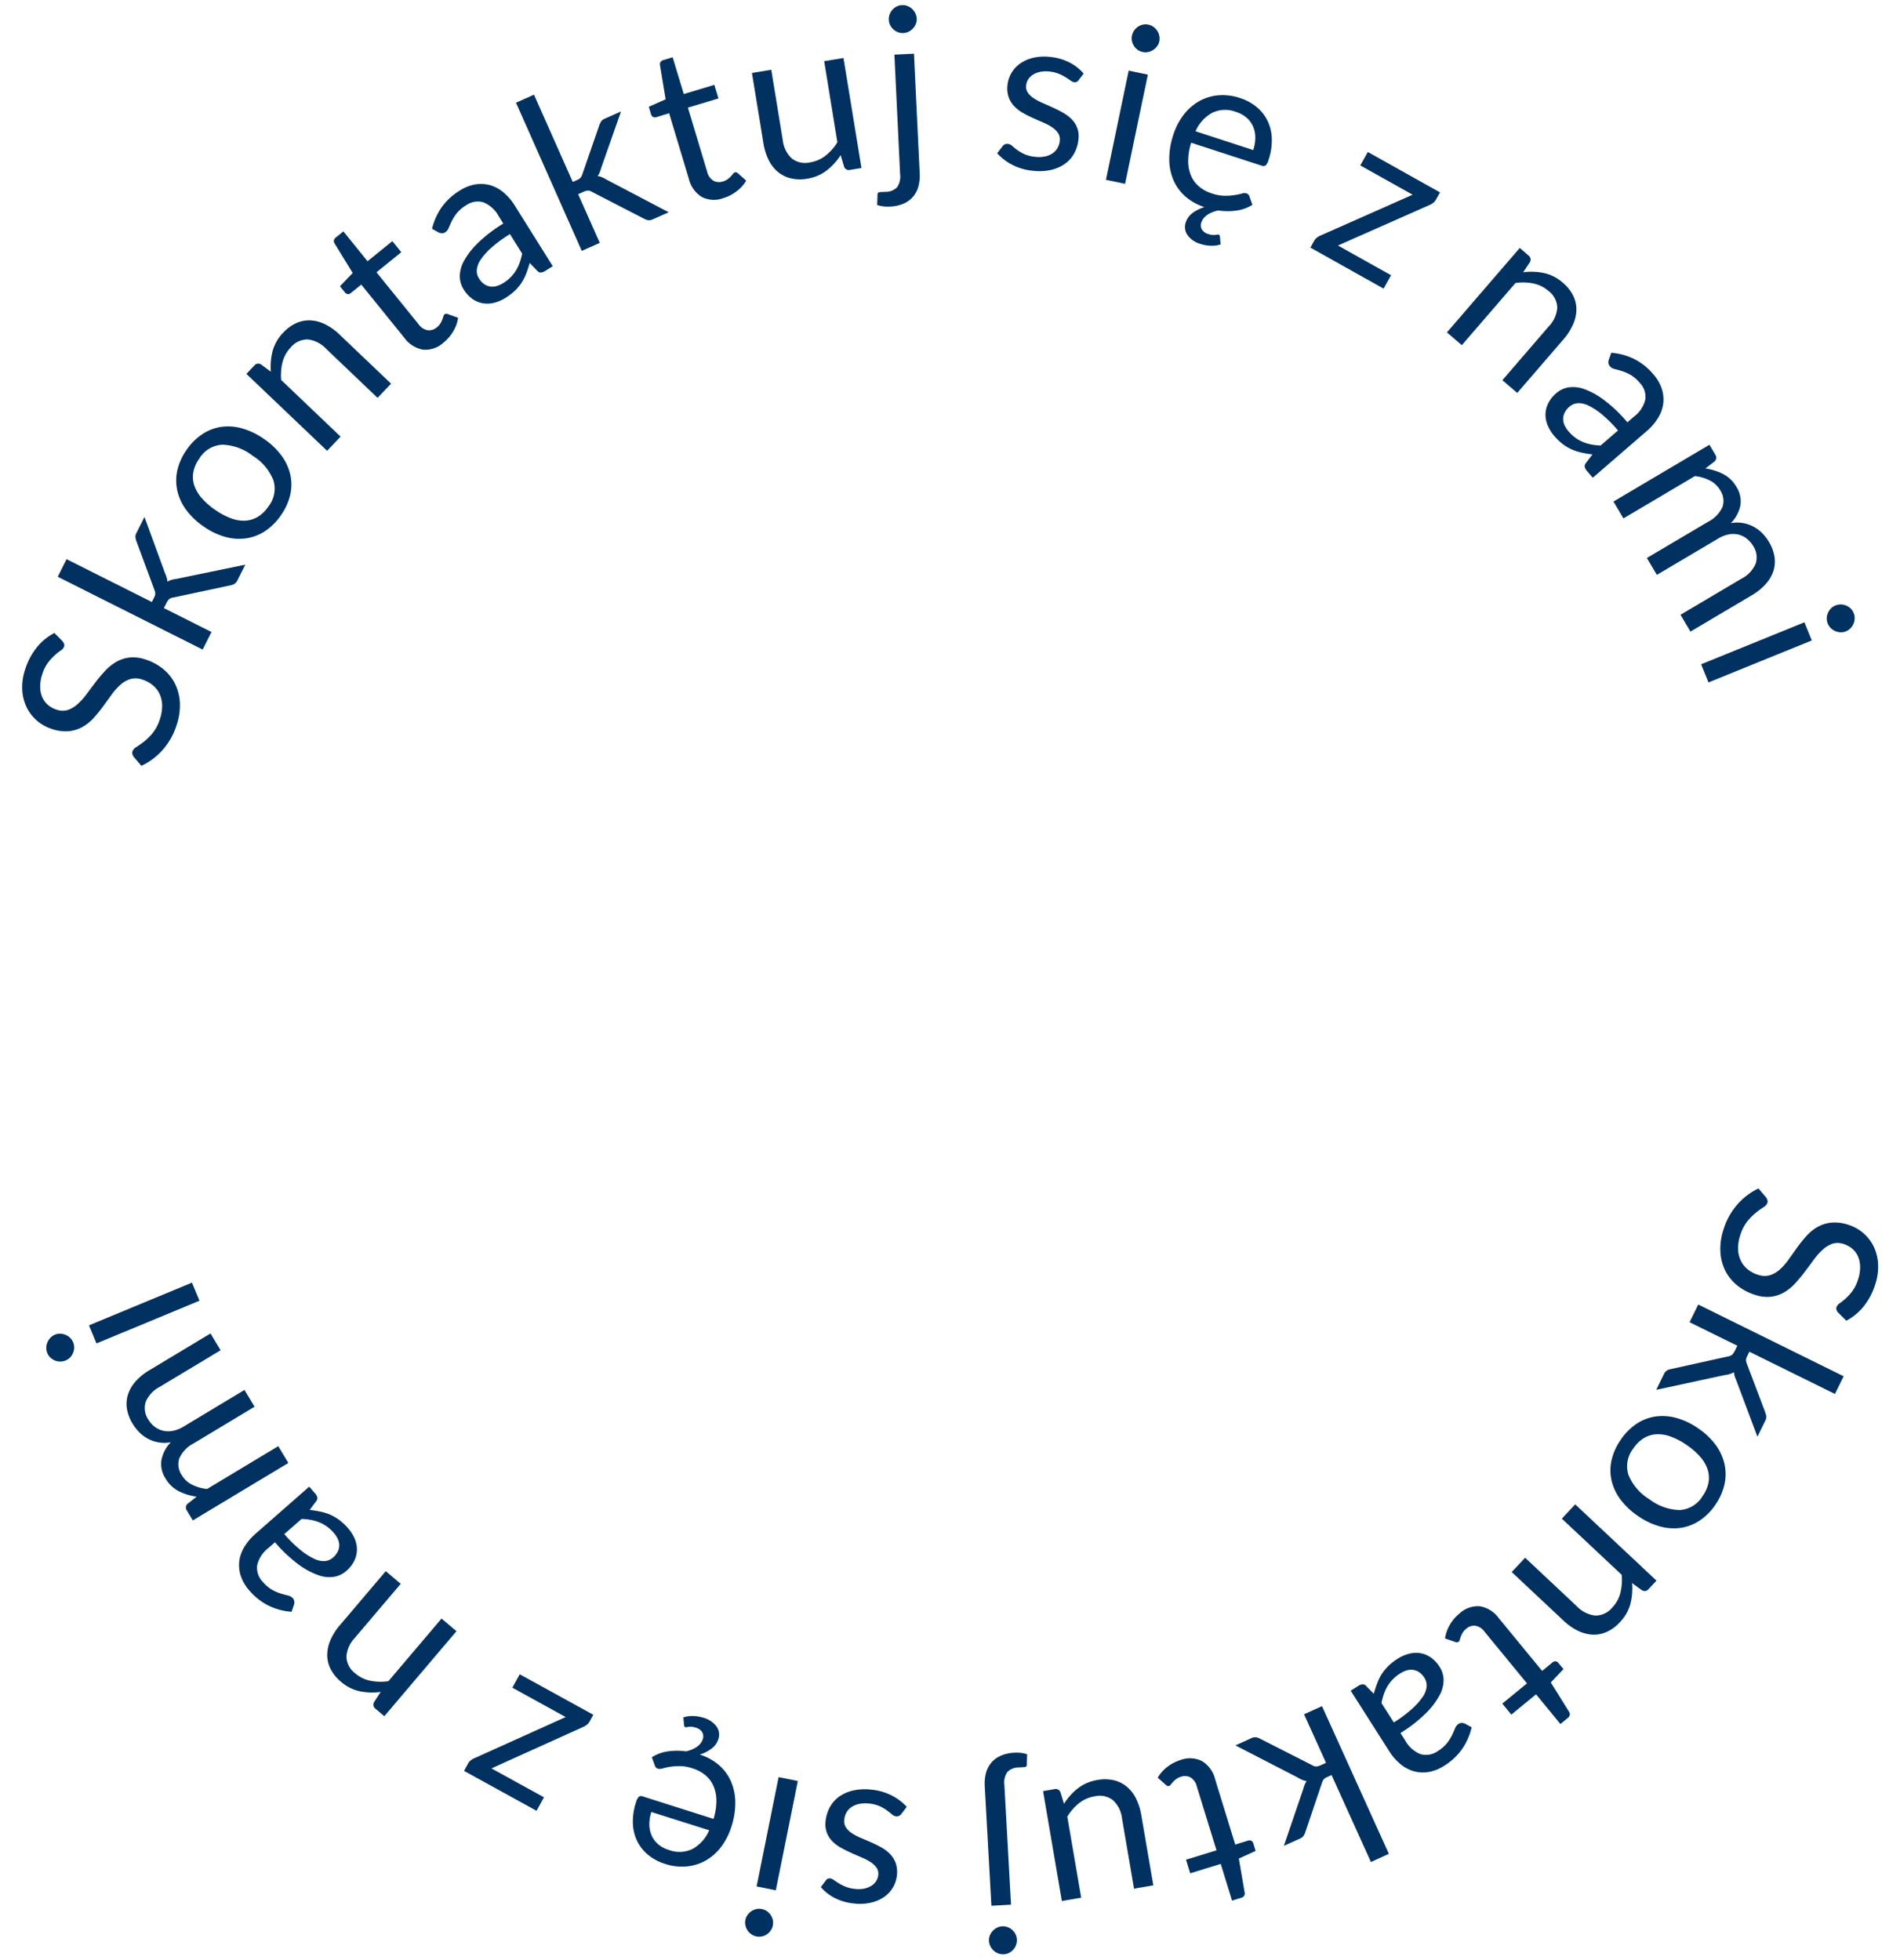 <svg xmlns="http://www.w3.org/2000/svg" width="174.063" height="179.551" viewBox="0 0 174.063 179.551">
  <g id="spin" transform="matrix(0.809, -0.588, 0.588, 0.809, -35.329, 69.445)">
    <g id="Group_192" data-name="Group 192" transform="translate(0 0)">
      <path id="Path_452" data-name="Path 452" d="M6.272,1.087a.772.772,0,0,1-.024.3.437.437,0,0,1-.168.215.705.705,0,0,1-.423.092,6.138,6.138,0,0,0-.687.027,4.8,4.8,0,0,0-.9.18,3.62,3.62,0,0,0-1.062.551,3.484,3.484,0,0,0-.838.82,2.449,2.449,0,0,0-.407.879,1.966,1.966,0,0,0,0,.874,2.225,2.225,0,0,0,.376.817,1.616,1.616,0,0,0,.825.642A2.552,2.552,0,0,0,4,6.575a5.983,5.983,0,0,0,1.188-.249c.415-.129.842-.259,1.282-.392s.879-.244,1.322-.334A4.5,4.5,0,0,1,9.1,5.523a3.226,3.226,0,0,1,1.243.386,3.443,3.443,0,0,1,1.122,1.055A4.878,4.878,0,0,1,12.24,8.6a4.126,4.126,0,0,1,.077,1.724A4.42,4.42,0,0,1,11.644,12a5.6,5.6,0,0,1-1.462,1.482,6.224,6.224,0,0,1-2.374,1.075,5.983,5.983,0,0,1-2.4.03L5.323,13.5a.766.766,0,0,1,.05-.265.473.473,0,0,1,.165-.212.8.8,0,0,1,.526-.1c.237.015.518.018.844.008A5.114,5.114,0,0,0,8,12.765a3.844,3.844,0,0,0,1.284-.64,3.723,3.723,0,0,0,.9-.877,2.667,2.667,0,0,0,.435-.976A2.342,2.342,0,0,0,10.6,9.258a2.771,2.771,0,0,0-.465-.995,1.8,1.8,0,0,0-.867-.7A2.431,2.431,0,0,0,8.23,7.45,5.361,5.361,0,0,0,7.052,7.7l-1.267.412a12.9,12.9,0,0,1-1.311.351,4.109,4.109,0,0,1-1.309.069A3.217,3.217,0,0,1,1.9,8.111,3.855,3.855,0,0,1,.721,6.976,3.856,3.856,0,0,1,.059,4.064,4.2,4.2,0,0,1,.677,2.53,5.113,5.113,0,0,1,2.036,1.146,6.121,6.121,0,0,1,4.054.171,5.077,5.077,0,0,1,6.118.057Z" transform="translate(33.223 14.378)" fill="#003161"/>
      <path id="Path_453" data-name="Path 453" d="M1.6,0,5.614,7.766l.412-.212a.9.9,0,0,0,.271-.2.924.924,0,0,0,.155-.336L7.733,2.465a1.816,1.816,0,0,1,.148-.373.718.718,0,0,1,.313-.274L9.645,1.07,8.138,6.351a3.414,3.414,0,0,1-.108.395,1.646,1.646,0,0,1-.166.348,1.761,1.761,0,0,1,.418.1,2.691,2.691,0,0,1,.41.19l5.859,2.65-1.433.739a.756.756,0,0,1-.375.1,1.008,1.008,0,0,1-.388-.1l-4.9-2.178a.774.774,0,0,0-.395-.109,1.181,1.181,0,0,0-.434.151l-.449.23L8.415,13.2l-1.6.827L0,.827Z" transform="translate(42.616 9.62)" fill="#003161"/>
      <path id="Path_454" data-name="Path 454" d="M3.27.318A5.246,5.246,0,0,1,5.3.007,4.259,4.259,0,0,1,7.1.5,4.7,4.7,0,0,1,8.556,1.751,6.633,6.633,0,0,1,9.589,3.692,6.584,6.584,0,0,1,9.984,5.86a4.675,4.675,0,0,1-.37,1.88,4.208,4.208,0,0,1-1.1,1.5A5.329,5.329,0,0,1,6.724,10.25a5.343,5.343,0,0,1-2.03.316,4.226,4.226,0,0,1-1.8-.491A4.718,4.718,0,0,1,1.43,8.837,6.488,6.488,0,0,1,.39,6.891,6.545,6.545,0,0,1,0,4.727,4.706,4.706,0,0,1,.38,2.84a4.293,4.293,0,0,1,1.1-1.506A5.255,5.255,0,0,1,3.27.318ZM6.264,8.926a2.618,2.618,0,0,0,1.8-1.7A4.688,4.688,0,0,0,7.84,4.312,4.737,4.737,0,0,0,6.2,1.871a2.612,2.612,0,0,0-2.467-.218,3.121,3.121,0,0,0-1.171.684,2.515,2.515,0,0,0-.642,1.023,3.376,3.376,0,0,0-.133,1.334,6.429,6.429,0,0,0,.358,1.6,6.451,6.451,0,0,0,.709,1.472,3.315,3.315,0,0,0,.929.953,2.521,2.521,0,0,0,1.138.4A3.148,3.148,0,0,0,6.264,8.926Z" transform="translate(55.734 7.663)" fill="#003161"/>
      <path id="Path_455" data-name="Path 455" d="M1.838,11.193,0,1.148,1.05.955a.455.455,0,0,1,.543.279L1.932,2.3A5.748,5.748,0,0,1,3.181.863,3.879,3.879,0,0,1,4.969.073a3.722,3.722,0,0,1,1.5.007A2.862,2.862,0,0,1,7.664.661a3.475,3.475,0,0,1,.86,1.087,5.336,5.336,0,0,1,.5,1.517l1.171,6.4-1.766.323L7.262,3.59a2.755,2.755,0,0,0-.844-1.675A1.987,1.987,0,0,0,4.71,1.575a3.053,3.053,0,0,0-1.393.645A4.91,4.91,0,0,0,2.25,3.472L3.6,10.87Z" transform="translate(67.519 4.427)" fill="#003161"/>
      <path id="Path_456" data-name="Path 456" d="M4.639,13.635a2.472,2.472,0,0,1-1.894-.578,2.7,2.7,0,0,1-.751-1.909L1.669,4.906.44,4.97a.4.4,0,0,1-.277-.082A.368.368,0,0,1,.037,4.6L0,3.883l1.66-.3L1.909.41A.372.372,0,0,1,2.026.158.423.423,0,0,1,2.3.047L3.209,0l.183,3.513,2.92-.153.067,1.3-2.92.153.321,6.121a1.3,1.3,0,0,0,.363.939,1.083,1.083,0,0,0,.82.271,1.452,1.452,0,0,0,.486-.1,2.086,2.086,0,0,0,.348-.185c.1-.066.18-.126.249-.18a.345.345,0,0,1,.181-.086.314.314,0,0,1,.262.158l.568.83a3.382,3.382,0,0,1-1.082.738A3.846,3.846,0,0,1,4.639,13.635Z" transform="translate(79.172 0.239)" fill="#003161"/>
      <path id="Path_457" data-name="Path 457" d="M7.86,10.631l-.795-.055a.948.948,0,0,1-.417-.109.444.444,0,0,1-.188-.356L6.324,9.15c-.284.223-.561.422-.828.595a4.53,4.53,0,0,1-.838.427,4.23,4.23,0,0,1-.921.235,5.261,5.261,0,0,1-1.067.027,3.618,3.618,0,0,1-1.1-.242A2.514,2.514,0,0,1,.7,9.629a2.373,2.373,0,0,1-.551-.884A2.989,2.989,0,0,1,.01,7.524,2.251,2.251,0,0,1,.421,6.381,2.926,2.926,0,0,1,1.562,5.46a6.939,6.939,0,0,1,1.984-.578,13.075,13.075,0,0,1,2.945-.076l.055-.8a2.783,2.783,0,0,0-.383-1.842A1.845,1.845,0,0,0,4.7,1.45a3.212,3.212,0,0,0-1.112.089,4.152,4.152,0,0,0-.8.319c-.229.123-.423.234-.59.333a.809.809,0,0,1-.479.134.534.534,0,0,1-.311-.118.7.7,0,0,1-.2-.25l-.282-.6A5.844,5.844,0,0,1,2.834.268,5.642,5.642,0,0,1,5.023.016,3.863,3.863,0,0,1,6.524.4a3.135,3.135,0,0,1,1.062.862,3.313,3.313,0,0,1,.6,1.264,5.061,5.061,0,0,1,.123,1.584ZM3.288,9.214a3.766,3.766,0,0,0,.872-.035,3.525,3.525,0,0,0,.758-.222,3.9,3.9,0,0,0,.694-.381,5.686,5.686,0,0,0,.657-.531l.146-2.1A12.113,12.113,0,0,0,4.3,5.954a5.983,5.983,0,0,0-1.437.313,1.987,1.987,0,0,0-.83.543,1.289,1.289,0,0,0-.3.753,1.714,1.714,0,0,0,.082.707,1.342,1.342,0,0,0,.319.5,1.392,1.392,0,0,0,.5.309A2.429,2.429,0,0,0,3.288,9.214Z" transform="translate(88.162 3.465)" fill="#003161"/>
      <path id="Path_458" data-name="Path 458" d="M4.873.376,3.045,8.924l.452.1a.876.876,0,0,0,.338.015.913.913,0,0,0,.333-.161L8.047,6.17A1.741,1.741,0,0,1,8.4,5.977a.71.71,0,0,1,.415-.013l1.6.341L5.894,9.431a3.271,3.271,0,0,1-.334.237,1.622,1.622,0,0,1-.349.163,1.814,1.814,0,0,1,.262.339,2.556,2.556,0,0,1,.2.408l2.848,5.765-1.576-.338a.766.766,0,0,1-.351-.163.955.955,0,0,1-.235-.323L3.947,10.727a.788.788,0,0,0-.237-.336,1.211,1.211,0,0,0-.43-.158l-.494-.106L1.764,14.9,0,14.521,3.108,0Z" transform="translate(98.995 0)" fill="#003161"/>
      <path id="Path_459" data-name="Path 459" d="M1.721,13.488A2.455,2.455,0,0,1,.189,12.236a2.692,2.692,0,0,1,.029-2.052l2.062-5.9-1.161-.4A.415.415,0,0,1,.893,3.7a.375.375,0,0,1-.007-.318l.237-.675,1.65.353L4.2.215a.384.384,0,0,1,.2-.19.422.422,0,0,1,.3,0l.857.3L4.4,3.65l2.761.964-.43,1.227L3.974,4.876,1.951,10.663A1.3,1.3,0,0,0,1.93,11.67a1.088,1.088,0,0,0,.659.561,1.427,1.427,0,0,0,.486.091,2.26,2.26,0,0,0,.393-.039c.116-.024.215-.049.3-.072a.326.326,0,0,1,.2-.01.313.313,0,0,1,.181.245l.212.981a3.343,3.343,0,0,1-1.282.274A3.8,3.8,0,0,1,1.721,13.488Z" transform="translate(110.6 4.746)" fill="#003161"/>
      <path id="Path_460" data-name="Path 460" d="M5.107.807,2.178,6.624a2.708,2.708,0,0,0-.329,1.843A1.98,1.98,0,0,0,3,9.759a3.083,3.083,0,0,0,1.492.334A4.62,4.62,0,0,0,6.1,9.742L9.492,3.016l1.6.807L6.5,12.943l-.954-.479a.458.458,0,0,1-.264-.551l.368-1.045a5.6,5.6,0,0,1-1.865.386,3.917,3.917,0,0,1-1.9-.452A3.692,3.692,0,0,1,.7,9.89a2.91,2.91,0,0,1-.607-1.18A3.311,3.311,0,0,1,.057,7.328,5.43,5.43,0,0,1,.575,5.817L3.505,0Z" transform="translate(117.683 10.502)" fill="#003161"/>
      <path id="Path_461" data-name="Path 461" d="M10.876,4.447,4.859,13.618a3.851,3.851,0,0,1-.763.869,2.452,2.452,0,0,1-.933.492,2.389,2.389,0,0,1-1.089.027A3.451,3.451,0,0,1,.85,14.473,3.439,3.439,0,0,1,.371,14.1,3.486,3.486,0,0,1,0,13.675l.6-.766a.2.2,0,0,1,.166-.089.52.52,0,0,1,.2.092l.143.094.187.121a1.453,1.453,0,0,0,1.136.307,1.741,1.741,0,0,0,.929-.808L9.376,3.462Zm2.1-2.458a1.163,1.163,0,0,1-.356.351,1.43,1.43,0,0,1-.457.181,1.322,1.322,0,0,1-.494.008,1.2,1.2,0,0,1-.469-.188,1.172,1.172,0,0,1-.353-.351,1.343,1.343,0,0,1-.186-.454,1.367,1.367,0,0,1-.01-.489,1.17,1.17,0,0,1,.185-.464,1.27,1.27,0,0,1,.358-.363,1.343,1.343,0,0,1,.459-.193,1.329,1.329,0,0,1,.489-.01A1.171,1.171,0,0,1,12.6.2a1.2,1.2,0,0,1,.358.355,1.325,1.325,0,0,1,.19.455,1.39,1.39,0,0,1,.008.5A1.206,1.206,0,0,1,12.972,1.989Z" transform="translate(123.354 13.355)" fill="#003161"/>
      <path id="Path_462" data-name="Path 462" d="M9.964,4.382A.4.4,0,0,1,9.539,4.3a.711.711,0,0,1-.18-.313c-.045-.141-.106-.306-.181-.5a4.48,4.48,0,0,0-.321-.63,3.19,3.19,0,0,0-.595-.7A2.69,2.69,0,0,0,7.58,1.7a1.944,1.944,0,0,0-.672-.181A1.416,1.416,0,0,0,6.3,1.6a1.274,1.274,0,0,0-.491.339.961.961,0,0,0-.272.638,1.989,1.989,0,0,0,.139.738,5.24,5.24,0,0,0,.4.82c.168.284.339.58.511.884s.331.615.474.926a3.579,3.579,0,0,1,.289.943,2.183,2.183,0,0,1-.591,1.885,3.335,3.335,0,0,1-1.064.8,2.871,2.871,0,0,1-1.25.269,3.6,3.6,0,0,1-1.361-.3,4.979,4.979,0,0,1-1.395-.924,5.137,5.137,0,0,1-1.2-1.556A4.9,4.9,0,0,1,0,5.409l.775-.223a.611.611,0,0,1,.277-.022.546.546,0,0,1,.264.145.668.668,0,0,1,.188.361c.037.161.089.346.153.56a3.819,3.819,0,0,0,.306.7,3.136,3.136,0,0,0,.664.793,2.828,2.828,0,0,0,.771.514A1.93,1.93,0,0,0,4.13,8.4a1.484,1.484,0,0,0,.647-.136A1.649,1.649,0,0,0,5.3,7.874a1.07,1.07,0,0,0,.3-.672,1.921,1.921,0,0,0-.126-.753,4.817,4.817,0,0,0-.4-.827c-.171-.286-.343-.581-.518-.884s-.333-.613-.477-.931A3.377,3.377,0,0,1,3.8,2.852a2.325,2.325,0,0,1,.072-.975A2.5,2.5,0,0,1,4.453.9a2.737,2.737,0,0,1,.934-.67A2.776,2.776,0,0,1,6.546,0,3.5,3.5,0,0,1,7.828.284a4.565,4.565,0,0,1,1.3.857,4.845,4.845,0,0,1,1.127,1.45A4.267,4.267,0,0,1,10.7,4.167Z" transform="translate(135.032 24.249)" fill="#003161"/>
      <path id="Path_463" data-name="Path 463" d="M8.768,4.086,1.2,10.95,0,9.621,7.563,2.757Zm2.645-1.855a1.128,1.128,0,0,1-.434.25,1.4,1.4,0,0,1-.487.06,1.316,1.316,0,0,1-.479-.114,1.245,1.245,0,0,1-.408-.3,1.208,1.208,0,0,1-.254-.43,1.312,1.312,0,0,1-.066-.484A1.331,1.331,0,0,1,9.4.738a1.2,1.2,0,0,1,.294-.4,1.249,1.249,0,0,1,.437-.26A1.275,1.275,0,0,1,10.621,0,1.331,1.331,0,0,1,11.1.114a1.2,1.2,0,0,1,.4.294,1.217,1.217,0,0,1,.257.434,1.312,1.312,0,0,1,.069.489,1.377,1.377,0,0,1-.116.486A1.221,1.221,0,0,1,11.412,2.231Z" transform="translate(141.664 27.865)" fill="#003161"/>
      <path id="Path_464" data-name="Path 464" d="M2.323,10.954a.167.167,0,0,1,.035.118.233.233,0,0,1-.035.108l-.371.618a2.445,2.445,0,0,1-.759-.4,3.281,3.281,0,0,1-.7-.709A2.2,2.2,0,0,1,0,9.319,1.292,1.292,0,0,1,.566,8.281a1.713,1.713,0,0,1,1.01-.321,3.622,3.622,0,0,1,1.186.2A4.945,4.945,0,0,1,1.935,6.4a4.2,4.2,0,0,1-.027-1.842,4.883,4.883,0,0,1,.8-1.8A6.961,6.961,0,0,1,4.373,1.114,5.934,5.934,0,0,1,6.185.207,4.71,4.71,0,0,1,8.041.026,4.35,4.35,0,0,1,9.789.614,4.942,4.942,0,0,1,11.274,2a4.558,4.558,0,0,1,.746,1.553,3.822,3.822,0,0,1,.067,1.606,4.017,4.017,0,0,1-.642,1.554,5.526,5.526,0,0,1-1.385,1.4,1.16,1.16,0,0,1-.511.257.376.376,0,0,1-.314-.195l-3.989-5.5a5.674,5.674,0,0,0-1.208,1.2,3.471,3.471,0,0,0-.578,1.24,2.673,2.673,0,0,0,.013,1.237,3.454,3.454,0,0,0,.576,1.2,3.854,3.854,0,0,0,.81.852,5.4,5.4,0,0,0,.768.482,6.191,6.191,0,0,0,.62.281.763.763,0,0,1,.365.239.4.4,0,0,1,.064.378l-.235.793a3.676,3.676,0,0,1-1.511-.444,5.924,5.924,0,0,1-1.324-.976,2.846,2.846,0,0,0-.45-.166A2.7,2.7,0,0,0,2.663,8.9a1.607,1.607,0,0,0-.5.032,1.233,1.233,0,0,0-.452.2.765.765,0,0,0-.341.553.988.988,0,0,0,.218.67,1.7,1.7,0,0,0,.254.289,1.412,1.412,0,0,0,.213.156,1.291,1.291,0,0,0,.166.084A.231.231,0,0,1,2.323,10.954ZM10.229,2.81a2.757,2.757,0,0,0-1.81-1.216,3.539,3.539,0,0,0-2.23.47l3.26,4.5a3.648,3.648,0,0,0,.827-.81,2.551,2.551,0,0,0,.43-.936,2.281,2.281,0,0,0,0-1A2.772,2.772,0,0,0,10.229,2.81Z" transform="translate(144.728 36.65)" fill="#003161"/>
      <path id="Path_465" data-name="Path 465" d="M11.883,7.2a.978.978,0,0,1-.363.091,1.24,1.24,0,0,1-.365-.032l-9-1.937,2.334,5.063-1.274.588L0,3.991l.677-.313a.906.906,0,0,1,.307-.069,1.372,1.372,0,0,1,.385.027L10.424,5.58,8.124.59,9.406,0l3.172,6.884Z" transform="translate(153.16 49.527)" fill="#003161"/>
      <path id="Path_466" data-name="Path 466" d="M0,2.336,9.942,0l.244,1.04a.459.459,0,0,1-.252.558l-1.047.39a5.8,5.8,0,0,1,1.5,1.176,3.878,3.878,0,0,1,.877,1.746,3.688,3.688,0,0,1,.067,1.5,2.857,2.857,0,0,1-.521,1.22,3.439,3.439,0,0,1-1.043.912,5.342,5.342,0,0,1-1.49.58l-6.33,1.487L1.532,8.863,7.864,7.376A2.749,2.749,0,0,0,9.5,6.449a1.979,1.979,0,0,0,.252-1.722,3.025,3.025,0,0,0-.712-1.359,4.9,4.9,0,0,0-1.3-1L.41,4.085Z" transform="translate(158.714 64.821)" fill="#003161"/>
      <path id="Path_467" data-name="Path 467" d="M.615,8.264.547,7.47a.957.957,0,0,1,.044-.428A.452.452,0,0,1,.915,6.8l.928-.281q-.4-.37-.714-.729a4.45,4.45,0,0,1-.551-.761A4.2,4.2,0,0,1,.2,4.155a5.182,5.182,0,0,1-.19-1.05A3.592,3.592,0,0,1,.087,1.981,2.489,2.489,0,0,1,.51,1.04,2.37,2.37,0,0,1,1.3.36,2.938,2.938,0,0,1,2.485.032,2.282,2.282,0,0,1,3.678.264a2.944,2.944,0,0,1,1.084.986,6.951,6.951,0,0,1,.874,1.874,13.206,13.206,0,0,1,.526,2.9l.8-.069a2.77,2.77,0,0,0,1.761-.66A1.838,1.838,0,0,0,9.2,3.742a3.22,3.22,0,0,0-.257-1.085,4.126,4.126,0,0,0-.439-.743c-.155-.207-.3-.383-.42-.531a.824.824,0,0,1-.2-.454A.541.541,0,0,1,7.952.6.7.7,0,0,1,8.171.37L8.715,0a5.819,5.819,0,0,1,1.369,1.714,5.584,5.584,0,0,1,.585,2.126,3.867,3.867,0,0,1-.151,1.541,3.129,3.129,0,0,1-.689,1.181,3.324,3.324,0,0,1-1.158.786,5.084,5.084,0,0,1-1.548.365Zm.7-4.733a3.555,3.555,0,0,0,.17.855,3.316,3.316,0,0,0,.333.716,3.881,3.881,0,0,0,.484.627,5.732,5.732,0,0,0,.625.57l2.1-.178a12.009,12.009,0,0,0-.334-2.087,5.845,5.845,0,0,0-.529-1.371A1.961,1.961,0,0,0,3.5,1.924a1.3,1.3,0,0,0-.788-.181,1.713,1.713,0,0,0-.687.19,1.336,1.336,0,0,0-.45.393,1.385,1.385,0,0,0-.229.544A2.368,2.368,0,0,0,1.315,3.53Z" transform="translate(161.078 77.516)" fill="#003161"/>
      <path id="Path_468" data-name="Path 468" d="M1.3,0,11.468.961l-.1,1.062a.458.458,0,0,1-.417.449L9.893,2.5A5.276,5.276,0,0,1,10.91,3.87,2.985,2.985,0,0,1,11.2,5.531a2.425,2.425,0,0,1-.731,1.618,3.255,3.255,0,0,1-1.633.773,3.146,3.146,0,0,1,.9.647,3.28,3.28,0,0,1,.59.84,3.347,3.347,0,0,1,.294.954,4.15,4.15,0,0,1,.027,1,3.78,3.78,0,0,1-.391,1.406,2.855,2.855,0,0,1-.847.993,3.363,3.363,0,0,1-1.274.553,5.385,5.385,0,0,1-1.662.077L0,13.782.168,12l6.474.61A2.753,2.753,0,0,0,8.5,12.254a1.882,1.882,0,0,0,.76-1.457,2.3,2.3,0,0,0-.077-.852A2,2,0,0,0,8.8,9.2a2.132,2.132,0,0,0-.712-.548A2.935,2.935,0,0,0,7.04,8.381L.568,7.77.736,5.982l6.474.612a2.852,2.852,0,0,0,1.872-.319A1.749,1.749,0,0,0,9.819,4.9a2.277,2.277,0,0,0-.24-1.264A4.046,4.046,0,0,0,8.709,2.5L1.131,1.788Z" transform="translate(160.641 88.659)" fill="#003161"/>
      <path id="Path_469" data-name="Path 469" d="M9.914,4.194,0,1.742.43,0l9.915,2.453ZM12.93,5.357a1.167,1.167,0,0,1-.45-.222,1.386,1.386,0,0,1-.323-.37,1.332,1.332,0,0,1-.171-.464,1.192,1.192,0,0,1,.022-.5,1.179,1.179,0,0,1,.215-.45,1.322,1.322,0,0,1,.365-.324,1.371,1.371,0,0,1,.459-.173,1.2,1.2,0,0,1,.5.02,1.251,1.251,0,0,1,.46.218,1.292,1.292,0,0,1,.334.368,1.323,1.323,0,0,1,.171.457,1.2,1.2,0,0,1-.018.5,1.216,1.216,0,0,1-.217.455,1.3,1.3,0,0,1-.368.329,1.325,1.325,0,0,1-.469.175A1.185,1.185,0,0,1,12.93,5.357Z" transform="translate(159.241 105.438)" fill="#003161"/>
      <path id="Path_470" data-name="Path 470" d="M6.16,13.6a.775.775,0,0,1,.022-.3.417.417,0,0,1,.166-.215.7.7,0,0,1,.423-.1,6.3,6.3,0,0,0,.687-.032,4.694,4.694,0,0,0,.9-.187,3.627,3.627,0,0,0,1.06-.558,3.533,3.533,0,0,0,.833-.825,2.479,2.479,0,0,0,.4-.882,1.966,1.966,0,0,0-.005-.874,2.266,2.266,0,0,0-.38-.815,1.64,1.64,0,0,0-.832-.637A2.556,2.556,0,0,0,8.4,8.1a5.989,5.989,0,0,0-1.185.255c-.415.133-.842.265-1.28.4s-.877.25-1.321.343A4.436,4.436,0,0,1,3.3,9.186a3.206,3.206,0,0,1-1.247-.378A3.448,3.448,0,0,1,.927,7.759,4.9,4.9,0,0,1,.141,6.131,4.1,4.1,0,0,1,.054,4.407,4.382,4.382,0,0,1,.716,2.729a5.6,5.6,0,0,1,1.452-1.49A6.234,6.234,0,0,1,4.533.146,5.988,5.988,0,0,1,6.938.1l.087,1.082a.758.758,0,0,1-.049.265.474.474,0,0,1-.163.213.811.811,0,0,1-.526.1,7.709,7.709,0,0,0-.844,0,5.148,5.148,0,0,0-1.092.176,3.883,3.883,0,0,0-1.279.65,3.736,3.736,0,0,0-.891.884,2.623,2.623,0,0,0-.428.98,2.319,2.319,0,0,0,.02,1.013,2.773,2.773,0,0,0,.47.991,1.813,1.813,0,0,0,.872.692,2.441,2.441,0,0,0,1.043.108,5.4,5.4,0,0,0,1.175-.262L6.6,6.571a12.384,12.384,0,0,1,1.309-.36,4.1,4.1,0,0,1,1.307-.079,3.218,3.218,0,0,1,1.27.418,3.855,3.855,0,0,1,1.186,1.126,3.856,3.856,0,0,1,.681,2.907,4.194,4.194,0,0,1-.608,1.539A5.139,5.139,0,0,1,10.4,13.516a6.117,6.117,0,0,1-2.011.988,5.111,5.111,0,0,1-2.063.128Z" transform="translate(128.751 147.267)" fill="#003161"/>
      <path id="Path_471" data-name="Path 471" d="M13.022,13.985,8.956,6.247l-.41.217a.882.882,0,0,0-.271.2,1,1,0,0,0-.153.338L6.876,11.567a1.726,1.726,0,0,1-.146.373.7.7,0,0,1-.309.276l-1.445.759L6.44,7.684a3.455,3.455,0,0,1,.106-.4,1.594,1.594,0,0,1,.163-.348,1.94,1.94,0,0,1-.418-.094,2.541,2.541,0,0,1-.412-.188L0,4.053,1.428,3.3A.774.774,0,0,1,1.8,3.2a.974.974,0,0,1,.388.1L7.107,5.442a.787.787,0,0,0,.4.1,1.193,1.193,0,0,0,.432-.153l.447-.234L6.113.84,7.711,0,14.62,13.145Z" transform="translate(117.268 152.728)" fill="#003161"/>
      <path id="Path_472" data-name="Path 472" d="M6.753,10.243a5.222,5.222,0,0,1-2.03.326,4.244,4.244,0,0,1-1.8-.484A4.676,4.676,0,0,1,1.457,8.846,6.59,6.59,0,0,1,.412,6.912,6.55,6.55,0,0,1,0,4.748,4.657,4.657,0,0,1,.358,2.866a4.2,4.2,0,0,1,1.09-1.505A5.3,5.3,0,0,1,3.23.336,5.286,5.286,0,0,1,5.258,0a4.266,4.266,0,0,1,1.8.477A4.7,4.7,0,0,1,8.534,1.714,6.427,6.427,0,0,1,9.586,3.649a6.482,6.482,0,0,1,.407,2.162A4.725,4.725,0,0,1,9.626,7.7,4.318,4.318,0,0,1,8.533,9.214,5.274,5.274,0,0,1,6.753,10.243ZM3.7,1.657A2.624,2.624,0,0,0,1.911,3.367a4.688,4.688,0,0,0,.245,2.915A4.736,4.736,0,0,0,3.811,8.71a2.621,2.621,0,0,0,2.47.2A3.135,3.135,0,0,0,7.445,8.22a2.466,2.466,0,0,0,.635-1.028,3.381,3.381,0,0,0,.126-1.334,6.559,6.559,0,0,0-.371-1.6A6.367,6.367,0,0,0,7.116,2.8,3.262,3.262,0,0,0,6.18,1.85a2.5,2.5,0,0,0-1.139-.393A3.136,3.136,0,0,0,3.7,1.657Z" transform="translate(108.714 158.239)" fill="#003161"/>
      <path id="Path_473" data-name="Path 473" d="M8.349,0l1.914,10.031-1.05.2a.461.461,0,0,1-.546-.277L8.321,8.894A5.74,5.74,0,0,1,7.084,10.34a3.865,3.865,0,0,1-1.783.8,3.676,3.676,0,0,1-1.5.005,2.84,2.84,0,0,1-1.2-.573,3.472,3.472,0,0,1-.869-1.08A5.285,5.285,0,0,1,1.22,7.98L0,1.593l1.764-.336L2.982,7.644a2.745,2.745,0,0,0,.857,1.669,1.979,1.979,0,0,0,1.709.326,3.008,3.008,0,0,0,1.39-.655A4.951,4.951,0,0,0,8,7.724L6.587.336Z" transform="translate(96.749 160.907)" fill="#003161"/>
      <path id="Path_474" data-name="Path 474" d="M2.411.007a2.468,2.468,0,0,1,1.9.563,2.7,2.7,0,0,1,.763,1.905l.371,6.239,1.228-.072a.394.394,0,0,1,.277.079.374.374,0,0,1,.128.291l.044.714-1.658.311-.225,3.174a.389.389,0,0,1-.116.254.416.416,0,0,1-.277.113l-.906.054-.208-3.512L.81,10.292l-.077-1.3L3.651,8.82,3.288,2.7a1.294,1.294,0,0,0-.37-.938A1.083,1.083,0,0,0,2.1,1.5a1.4,1.4,0,0,0-.484.1,2,2,0,0,0-.346.186c-.1.066-.18.128-.247.181a.33.33,0,0,1-.183.087A.311.311,0,0,1,.575,1.9L0,1.079A3.358,3.358,0,0,1,1.077.333,3.794,3.794,0,0,1,2.411.007Z" transform="translate(88.232 162.753)" fill="#003161"/>
      <path id="Path_475" data-name="Path 475" d="M.415,0,1.21.049a.949.949,0,0,1,.417.108.442.442,0,0,1,.19.355l.143.958c.284-.224.56-.425.827-.6A4.469,4.469,0,0,1,3.619.435a4.222,4.222,0,0,1,.919-.24A5.127,5.127,0,0,1,5.607.16a3.6,3.6,0,0,1,1.1.235,2.55,2.55,0,0,1,.869.554,2.376,2.376,0,0,1,.556.882,2.94,2.94,0,0,1,.151,1.22,2.234,2.234,0,0,1-.4,1.146,2.921,2.921,0,0,1-1.133.928,6.992,6.992,0,0,1-1.981.593,13.142,13.142,0,0,1-2.945.1l-.049.8a2.78,2.78,0,0,0,.395,1.84,1.854,1.854,0,0,0,1.467.706,3.189,3.189,0,0,0,1.112-.1,4.172,4.172,0,0,0,.8-.323c.225-.126.422-.239.586-.339a.81.81,0,0,1,.477-.136.531.531,0,0,1,.311.114.747.747,0,0,1,.2.25l.286.593a5.823,5.823,0,0,1-1.9,1.106,5.641,5.641,0,0,1-2.189.269,3.878,3.878,0,0,1-1.5-.376A3.12,3.12,0,0,1,.754,9.364,3.329,3.329,0,0,1,.146,8.106,5.1,5.1,0,0,1,.012,6.521ZM5,1.385a3.667,3.667,0,0,0-.872.042,3.451,3.451,0,0,0-.756.225,3.933,3.933,0,0,0-.689.386,5.727,5.727,0,0,0-.655.536l-.129,2.1a12.064,12.064,0,0,0,2.112-.029,5.991,5.991,0,0,0,1.435-.321,1.959,1.959,0,0,0,.825-.549,1.29,1.29,0,0,0,.3-.753,1.731,1.731,0,0,0-.089-.707,1.3,1.3,0,0,0-.323-.5,1.361,1.361,0,0,0-.506-.306A2.3,2.3,0,0,0,5,1.385Z" transform="translate(78.012 162.624)" fill="#003161"/>
      <path id="Path_476" data-name="Path 476" d="M5.58,15.939,7.346,7.378l-.454-.094a.9.9,0,0,0-.338-.013.973.973,0,0,0-.333.165L2.364,10.169a1.726,1.726,0,0,1-.349.2.72.72,0,0,1-.415.017L0,10.053,4.491,6.892a3.874,3.874,0,0,1,.333-.24,1.613,1.613,0,0,1,.348-.165,1.959,1.959,0,0,1-.265-.338,2.69,2.69,0,0,1-.2-.407L1.816,0,3.4.326a.779.779,0,0,1,.353.16,1.009,1.009,0,0,1,.239.323L6.429,5.584a.8.8,0,0,0,.24.333,1.216,1.216,0,0,0,.432.155l.494.1.985-4.779,1.768.365-3,14.544Z" transform="translate(65.12 160.465)" fill="#003161"/>
      <path id="Path_477" data-name="Path 477" d="M5.378.2A2.453,2.453,0,0,1,6.921,1.447,2.687,2.687,0,0,1,6.908,3.5L4.885,9.411l1.164.4a.4.4,0,0,1,.227.18.374.374,0,0,1,.008.318l-.232.675L4.4,10.643,2.989,13.494a.381.381,0,0,1-.2.192.412.412,0,0,1-.3,0l-.859-.292,1.138-3.329L0,9.117.42,7.885l2.767.946,1.983-5.8a1.314,1.314,0,0,0,.013-1.008,1.093,1.093,0,0,0-.662-.556,1.422,1.422,0,0,0-.487-.086,2.06,2.06,0,0,0-.392.042c-.116.024-.215.049-.3.074a.326.326,0,0,1-.2.01.309.309,0,0,1-.183-.244L2.742.284A3.359,3.359,0,0,1,4.021,0,3.822,3.822,0,0,1,5.378.2Z" transform="translate(56.7 158.392)" fill="#003161"/>
      <path id="Path_478" data-name="Path 478" d="M6.012,12.126,8.9,6.286a2.7,2.7,0,0,0,.316-1.845A1.99,1.99,0,0,0,8.047,3.157a3.1,3.1,0,0,0-1.494-.323A4.63,4.63,0,0,0,4.945,3.2L1.61,9.951,0,9.156,4.525,0l.958.474a.456.456,0,0,1,.269.548L5.39,2.07a5.612,5.612,0,0,1,1.863-.4,3.926,3.926,0,0,1,1.9.437,3.711,3.711,0,0,1,1.2.9,2.926,2.926,0,0,1,.615,1.176,3.323,3.323,0,0,1,.044,1.381,5.494,5.494,0,0,1-.507,1.516L7.62,12.921Z" transform="translate(45.699 153.494)" fill="#003161"/>
      <path id="Path_479" data-name="Path 479" d="M.2,13.146a1.134,1.134,0,0,1,.355-.355,1.456,1.456,0,0,1,.455-.186,1.355,1.355,0,0,1,.494-.01,1.212,1.212,0,0,1,.47.183,1.174,1.174,0,0,1,.355.35,1.308,1.308,0,0,1,.19.452,1.329,1.329,0,0,1,.013.489,1.192,1.192,0,0,1-.18.465,1.27,1.27,0,0,1-.356.365,1.3,1.3,0,0,1-.457.2,1.33,1.33,0,0,1-.489.015,1.181,1.181,0,0,1-.465-.181,1.227,1.227,0,0,1-.361-.353,1.32,1.32,0,0,1-.192-.454,1.353,1.353,0,0,1-.013-.5A1.216,1.216,0,0,1,.2,13.146Zm2.077-2.475L8.223,1.455A3.942,3.942,0,0,1,8.98.579a2.491,2.491,0,0,1,.929-.5A2.385,2.385,0,0,1,11,.047a3.411,3.411,0,0,1,1.228.523,3.326,3.326,0,0,1,.482.371,3.369,3.369,0,0,1,.375.422l-.593.77a.21.21,0,0,1-.166.091.548.548,0,0,1-.2-.091l-.145-.094-.187-.119a1.459,1.459,0,0,0-1.139-.3,1.741,1.741,0,0,0-.921.815l-5.943,9.21Z" transform="translate(37.943 148.539)" fill="#003161"/>
      <path id="Path_480" data-name="Path 480" d="M.738,5.494a.4.4,0,0,1,.425.082.693.693,0,0,1,.181.313c.045.139.108.3.185.5a4.343,4.343,0,0,0,.324.628,3.125,3.125,0,0,0,.6.691,2.688,2.688,0,0,0,.686.459,2.016,2.016,0,0,0,.674.176,1.392,1.392,0,0,0,.607-.089,1.249,1.249,0,0,0,.487-.341.961.961,0,0,0,.267-.639,1.975,1.975,0,0,0-.145-.739,5.181,5.181,0,0,0-.407-.815c-.17-.284-.343-.578-.516-.882s-.334-.612-.481-.922a3.57,3.57,0,0,1-.3-.941,2.306,2.306,0,0,1,.047-.951,2.263,2.263,0,0,1,.533-.938,3.346,3.346,0,0,1,1.059-.8A2.841,2.841,0,0,1,6.217,0,3.6,3.6,0,0,1,7.58.292a4.939,4.939,0,0,1,1.4.914,5.166,5.166,0,0,1,1.211,1.549,4.927,4.927,0,0,1,.5,1.645l-.773.23a.61.61,0,0,1-.277.022.535.535,0,0,1-.265-.141.681.681,0,0,1-.19-.361c-.039-.16-.091-.346-.158-.56a3.719,3.719,0,0,0-.309-.7,3.192,3.192,0,0,0-.669-.788A2.8,2.8,0,0,0,7.277,1.6a1.927,1.927,0,0,0-.734-.163,1.451,1.451,0,0,0-.645.139,1.658,1.658,0,0,0-.524.4,1.063,1.063,0,0,0-.3.674,1.906,1.906,0,0,0,.131.753,4.951,4.951,0,0,0,.407.822q.26.429.524.882c.176.3.338.61.484.926a3.45,3.45,0,0,1,.289.956,2.379,2.379,0,0,1-.067.975,2.5,2.5,0,0,1-.573.981,2.751,2.751,0,0,1-2.087.912A3.483,3.483,0,0,1,2.9,9.577,4.475,4.475,0,0,1,1.59,8.731,4.89,4.89,0,0,1,.452,7.287,4.266,4.266,0,0,1,0,5.715Z" transform="translate(28.587 142.922)" fill="#003161"/>
      <path id="Path_481" data-name="Path 481" d="M.409,8.788a1.132,1.132,0,0,1,.432-.254,1.421,1.421,0,0,1,.489-.066,1.314,1.314,0,0,1,.479.113,1.26,1.26,0,0,1,.41.3,1.227,1.227,0,0,1,.257.428,1.343,1.343,0,0,1-.04.961,1.206,1.206,0,0,1-.292.407,1.257,1.257,0,0,1-.435.262,1.274,1.274,0,0,1-.492.076A1.293,1.293,0,0,1,.739,10.9a1.188,1.188,0,0,1-.4-.291,1.244,1.244,0,0,1-.26-.432A1.311,1.311,0,0,1,0,9.692,1.394,1.394,0,0,1,.115,9.2,1.2,1.2,0,0,1,.409,8.788ZM3.042,6.914,10.558,0l1.216,1.321L4.257,8.235Z" transform="translate(20.822 138.218)" fill="#003161"/>
      <path id="Path_482" data-name="Path 482" d="M9.77.845A.176.176,0,0,1,9.735.728.221.221,0,0,1,9.77.622L10.138,0A2.477,2.477,0,0,1,10.9.4a3.277,3.277,0,0,1,.7.7,2.215,2.215,0,0,1,.506,1.361,1.293,1.293,0,0,1-.556,1.043,1.709,1.709,0,0,1-1.008.328,3.576,3.576,0,0,1-1.188-.188,4.924,4.924,0,0,1,.84,1.753,4.213,4.213,0,0,1,.04,1.843,4.9,4.9,0,0,1-.788,1.806A6.968,6.968,0,0,1,7.794,10.7a5.994,5.994,0,0,1-1.8.921,4.741,4.741,0,0,1-1.855.195,4.327,4.327,0,0,1-1.751-.576,4.911,4.911,0,0,1-1.5-1.376A4.578,4.578,0,0,1,.131,8.319,3.826,3.826,0,0,1,.05,6.713,4.072,4.072,0,0,1,.68,5.153,5.562,5.562,0,0,1,2.055,3.747a1.183,1.183,0,0,1,.509-.262.377.377,0,0,1,.316.192L6.909,9.149a5.653,5.653,0,0,0,1.2-1.208A3.429,3.429,0,0,0,8.677,6.7a2.644,2.644,0,0,0-.022-1.235,3.421,3.421,0,0,0-.585-1.2,3.824,3.824,0,0,0-.817-.845,5.47,5.47,0,0,0-.771-.479,6.384,6.384,0,0,0-.622-.274.783.783,0,0,1-.368-.237.4.4,0,0,1-.066-.376l.229-.795a3.672,3.672,0,0,1,1.514.432A5.825,5.825,0,0,1,8.5,2.656a2.9,2.9,0,0,0,.45.163,2.729,2.729,0,0,0,.5.086,1.662,1.662,0,0,0,.5-.035,1.236,1.236,0,0,0,.45-.207.756.756,0,0,0,.336-.554.979.979,0,0,0-.223-.669,1.679,1.679,0,0,0-.255-.287A1.357,1.357,0,0,0,10.041,1,1.552,1.552,0,0,0,9.873.914.223.223,0,0,1,9.77.845Zm-7.842,8.2a2.743,2.743,0,0,0,1.818,1.2,3.536,3.536,0,0,0,2.226-.487l-3.3-4.473a3.626,3.626,0,0,0-.818.817,2.525,2.525,0,0,0-.423.938,2.258,2.258,0,0,0,.008,1A2.731,2.731,0,0,0,1.929,9.048Z" transform="translate(17.402 128.659)" fill="#003161"/>
      <path id="Path_483" data-name="Path 483" d="M.692,3.834a.95.95,0,0,1,.363-.092,1.243,1.243,0,0,1,.365.029l9.011,1.872L8.06.595,9.329,0,12.6,6.963l-.675.318a.932.932,0,0,1-.306.071,1.368,1.368,0,0,1-.385-.025L2.164,5.449,4.5,10.421l-1.277.6L0,4.16Z" transform="translate(8.409 116.654)" fill="#003161"/>
      <path id="Path_484" data-name="Path 484" d="M11.406,8.258,1.482,10.671,1.228,9.635a.461.461,0,0,1,.249-.56l1.043-.4A5.736,5.736,0,0,1,1.015,7.512,3.861,3.861,0,0,1,.124,5.773a3.7,3.7,0,0,1-.081-1.5A2.866,2.866,0,0,1,.556,3.048a3.481,3.481,0,0,1,1.037-.921,5.3,5.3,0,0,1,1.485-.59L9.4,0l.425,1.744L3.5,3.282a2.741,2.741,0,0,0-1.623.939A1.981,1.981,0,0,0,1.64,5.945,3,3,0,0,0,2.363,7.3a4.878,4.878,0,0,0,1.311.995l7.307-1.778Z" transform="translate(3.965 101.797)" fill="#003161"/>
      <path id="Path_485" data-name="Path 485" d="M10.045,0l.072.791a.921.921,0,0,1-.042.43.448.448,0,0,1-.321.242l-.926.287q.4.368.719.724a4.455,4.455,0,0,1,.556.758,4.237,4.237,0,0,1,.38.872,5.261,5.261,0,0,1,.2,1.048,3.711,3.711,0,0,1-.064,1.126,2.571,2.571,0,0,1-.417.944,2.408,2.408,0,0,1-.786.686,3,3,0,0,1-1.183.336A2.259,2.259,0,0,1,7.039,8.02a2.915,2.915,0,0,1-1.09-.978A6.963,6.963,0,0,1,5.06,5.175a13.248,13.248,0,0,1-.546-2.9l-.8.074a2.776,2.776,0,0,0-1.756.674,1.847,1.847,0,0,0-.474,1.558,3.209,3.209,0,0,0,.267,1.084,4.316,4.316,0,0,0,.442.739c.158.2.3.38.423.526a.807.807,0,0,1,.208.454.533.533,0,0,1-.066.324.733.733,0,0,1-.217.237L2,8.322A5.819,5.819,0,0,1,.62,6.617a5.629,5.629,0,0,1-.6-2.122A3.889,3.889,0,0,1,.162,2.952,3.136,3.136,0,0,1,.842,1.766,3.325,3.325,0,0,1,1.995.973,5.1,5.1,0,0,1,3.539.6ZM9.376,4.738A3.566,3.566,0,0,0,9.2,3.883a3.342,3.342,0,0,0-.338-.712,3.881,3.881,0,0,0-.487-.623,5.6,5.6,0,0,0-.63-.565l-2.1.192A11.827,11.827,0,0,0,6,4.259a5.833,5.833,0,0,0,.538,1.368A1.964,1.964,0,0,0,7.2,6.36,1.306,1.306,0,0,0,8,6.536a1.7,1.7,0,0,0,.684-.2,1.3,1.3,0,0,0,.447-.395A1.364,1.364,0,0,0,9.351,5.4,2.379,2.379,0,0,0,9.376,4.738Z" transform="translate(2.198 91.413)" fill="#003161"/>
      <path id="Path_486" data-name="Path 486" d="M10.174,14.382,0,13.493l.092-1.064a.459.459,0,0,1,.415-.45l1.055-.039A5.245,5.245,0,0,1,.538,10.581a2.983,2.983,0,0,1-.3-1.66A2.413,2.413,0,0,1,.956,7.3a3.237,3.237,0,0,1,1.626-.785,3.179,3.179,0,0,1-1.5-1.477,3.288,3.288,0,0,1-.3-.951,4.249,4.249,0,0,1-.034-1,3.763,3.763,0,0,1,.381-1.408,2.856,2.856,0,0,1,.84-1A3.338,3.338,0,0,1,3.236.114,5.317,5.317,0,0,1,4.9.027l6.479.565-.156,1.788L4.743,1.815a2.745,2.745,0,0,0-1.858.363,1.887,1.887,0,0,0-.751,1.464,2.3,2.3,0,0,0,.082.852,2.068,2.068,0,0,0,.4.738,2.142,2.142,0,0,0,.717.543,2.935,2.935,0,0,0,1.043.269l6.477.565L10.7,8.395,4.217,7.83a2.857,2.857,0,0,0-1.87.333A1.749,1.749,0,0,0,1.62,9.546a2.277,2.277,0,0,0,.249,1.262,4.041,4.041,0,0,0,.879,1.124l7.583.662Z" transform="translate(1.801 74.153)" fill="#003161"/>
      <path id="Path_487" data-name="Path 487" d="M1.59.033a1.149,1.149,0,0,1,.45.218,1.426,1.426,0,0,1,.328.368,1.293,1.293,0,0,1,.173.462,1.218,1.218,0,0,1-.017.5,1.18,1.18,0,0,1-.212.452,1.334,1.334,0,0,1-.365.328,1.356,1.356,0,0,1-.455.175,1.168,1.168,0,0,1-.5-.017,1.238,1.238,0,0,1-.462-.213,1.3,1.3,0,0,1-.338-.366,1.317,1.317,0,0,1-.175-.457,1.2,1.2,0,0,1,.015-.5A1.255,1.255,0,0,1,.248.53,1.314,1.314,0,0,1,.613.2,1.377,1.377,0,0,1,1.081.021,1.238,1.238,0,0,1,1.59.033ZM4.615,1.174l9.93,2.383L14.127,5.3,4.195,2.919Z" transform="translate(0 66.425)" fill="#003161"/>
    </g>
  </g>
</svg>
